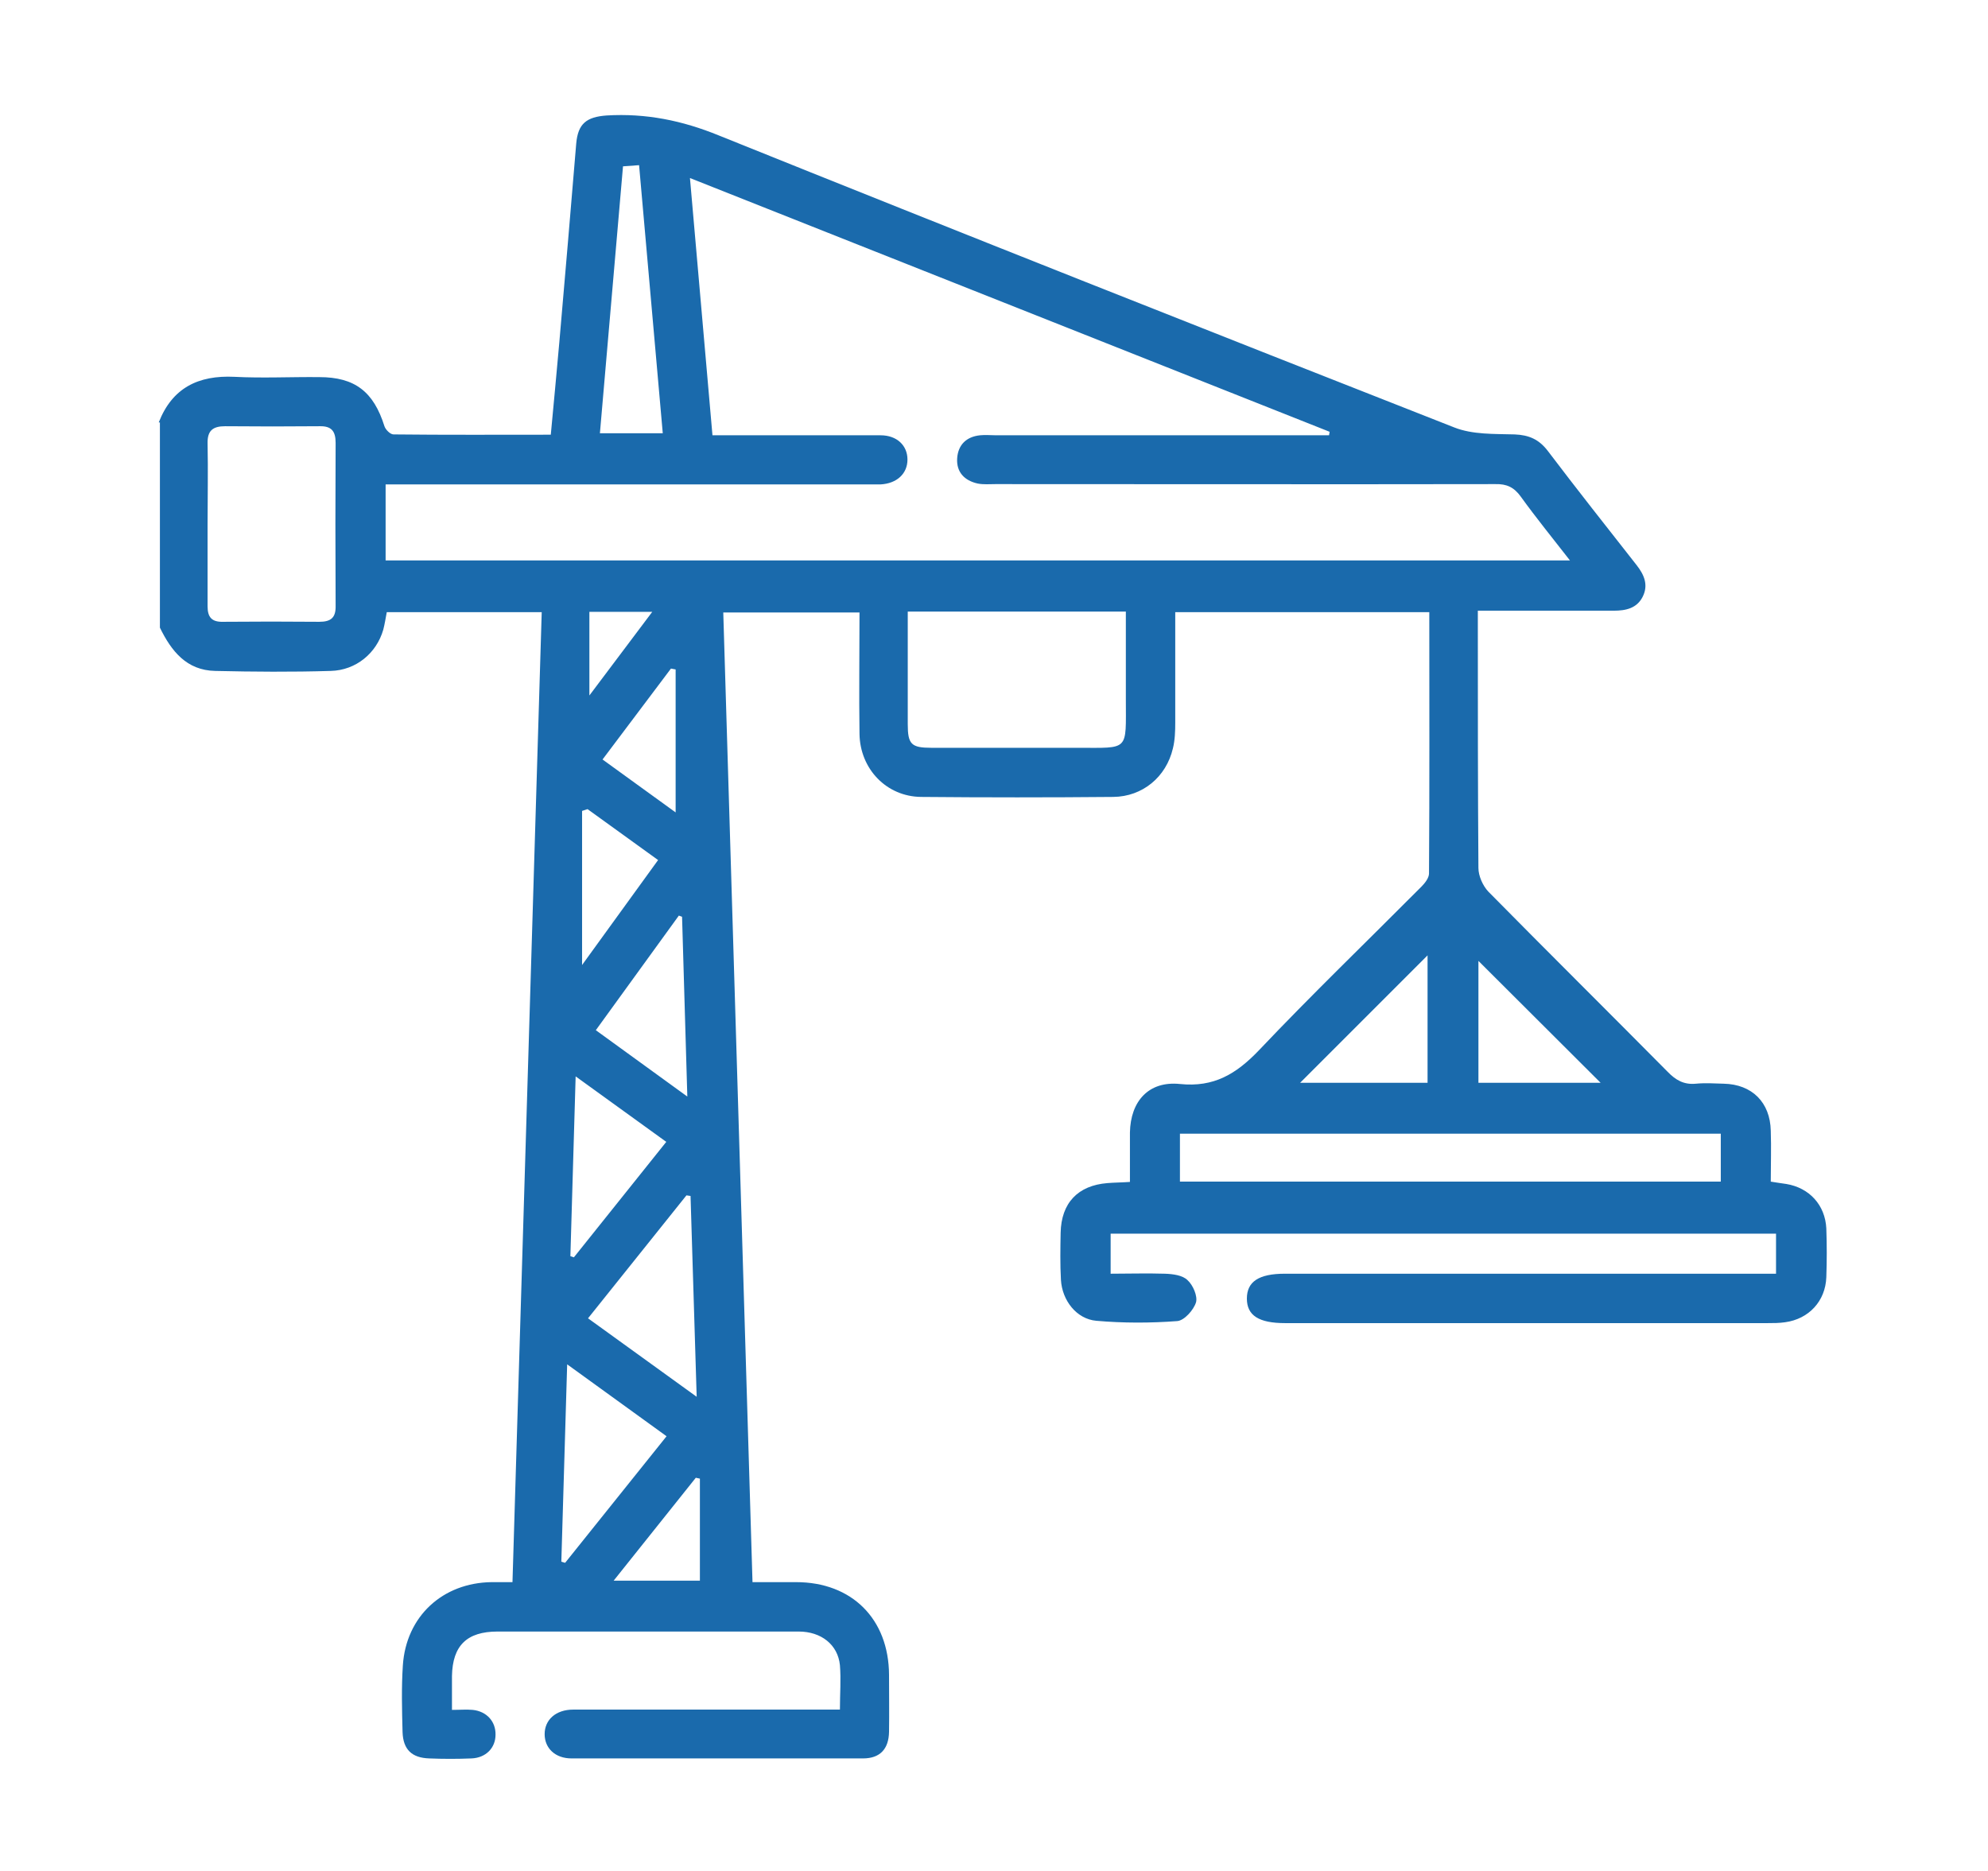 <?xml version="1.0" encoding="UTF-8"?><svg id="a" xmlns="http://www.w3.org/2000/svg" viewBox="0 0 68 64"><defs><style>.b{fill:#1a6aac;}</style></defs><path class="b" d="M5.43,14.45c.46-1.18,1.35-1.62,2.59-1.56,.96,.05,1.93,0,2.9,.01,1.22,0,1.86,.5,2.23,1.68,.04,.12,.2,.28,.31,.28,1.78,.02,3.56,.01,5.38,.01,.1-1.08,.2-2.11,.29-3.14,.2-2.27,.39-4.55,.58-6.82,.06-.68,.35-.91,1.04-.96,1.34-.08,2.58,.17,3.83,.68,8.37,3.37,16.76,6.69,25.16,9.99,.63,.25,1.37,.22,2.07,.24,.49,.02,.83,.17,1.13,.56,1,1.32,2.02,2.61,3.04,3.91,.26,.33,.41,.68,.21,1.08-.2,.4-.58,.48-.99,.48-1.52,0-3.04,0-4.65,0v.56c0,2.75,0,5.5,.02,8.24,0,.27,.15,.61,.34,.81,2.03,2.06,4.09,4.1,6.13,6.16,.28,.29,.56,.45,.97,.41,.31-.03,.63-.01,.95,0,.97,.02,1.59,.64,1.61,1.61,.02,.57,0,1.15,0,1.74,.2,.03,.37,.06,.53,.08,.79,.13,1.33,.72,1.37,1.52,.02,.56,.02,1.11,0,1.67-.03,.82-.6,1.43-1.41,1.54-.2,.03-.41,.03-.61,.03-5.5,0-10.99,0-16.49,0-.9,0-1.31-.26-1.31-.84,0-.58,.41-.85,1.3-.85,5.35,0,10.69,0,16.04,0h.76v-1.37h-22.76v1.37c.61,0,1.24-.02,1.86,0,.27,.01,.6,.05,.77,.22,.19,.17,.35,.55,.29,.76-.08,.26-.4,.62-.64,.64-.92,.07-1.86,.07-2.77-.01-.68-.06-1.17-.7-1.21-1.4-.03-.54-.02-1.08-.01-1.61,.02-1.02,.59-1.62,1.6-1.7,.24-.02,.48-.02,.77-.04,0-.58,0-1.13,0-1.69,.02-1.07,.64-1.77,1.71-1.66,1.16,.12,1.92-.34,2.69-1.14,1.81-1.91,3.71-3.74,5.57-5.61,.12-.12,.26-.3,.26-.45,.02-2.97,.01-5.94,.01-8.94h-8.69c0,1.26,0,2.52,0,3.78,0,.29-.01,.6-.08,.88-.23,.98-1.04,1.65-2.04,1.66-2.19,.02-4.38,.02-6.57,0-1.19-.01-2.09-.96-2.11-2.15-.02-1.37,0-2.74,0-4.16h-4.66l1,33.17c.5,0,1,0,1.49,0,1.91,0,3.17,1.26,3.18,3.17,0,.65,.01,1.3,0,1.95-.01,.59-.31,.91-.89,.91-3.32,0-6.65,0-9.97,0-.56,0-.92-.35-.92-.83,0-.49,.38-.84,.98-.84,2.8,0,5.61,0,8.41,0,.22,0,.44,0,.71,0,0-.54,.04-1.03,0-1.52-.07-.7-.64-1.15-1.41-1.15-1.73,0-3.45,0-5.18,0-1.71,0-3.42,0-5.12,0-1.05,0-1.54,.48-1.56,1.52,0,.37,0,.73,0,1.16,.27,0,.49-.02,.71,0,.48,.05,.79,.4,.78,.85,0,.45-.33,.79-.82,.81-.48,.02-.97,.02-1.45,0-.59-.02-.89-.3-.91-.9-.02-.76-.04-1.52,.01-2.28,.11-1.68,1.36-2.83,3.04-2.85,.22,0,.44,0,.71,0l1-33.18h-5.3c-.04,.21-.07,.41-.12,.6-.23,.8-.93,1.39-1.8,1.41-1.32,.04-2.64,.03-3.95,0-.98-.02-1.5-.68-1.89-1.48v-7.02Zm7.77,4.72H53.7c-.6-.77-1.16-1.46-1.68-2.18-.23-.32-.48-.44-.87-.43-5.7,.01-11.4,0-17.1,0-.2,0-.41,.02-.61-.02-.45-.1-.73-.39-.7-.86,.03-.46,.31-.74,.78-.79,.18-.02,.37,0,.56,0,3.6,0,7.2,0,10.8,0h.58l.02-.12L23.6,6.09l.77,8.8c.27,0,.47,0,.68,0,1.69,0,3.38,0,5.07,0,.56,0,.92,.35,.92,.83,0,.48-.36,.82-.92,.85-.17,0-.33,0-.5,0-5.25,0-10.51,0-15.76,0h-.67v2.6Zm17.85,1.75c0,1.3,0,2.57,0,3.85,0,.69,.12,.81,.81,.81,1.67,0,3.34,0,5.01,0,1.77,0,1.64,.13,1.64-1.66,0-.99,0-1.99,0-3h-7.45Zm27.81,17.86h-18.5v1.64h18.5v-1.64ZM7.1,17.96c0,.93,0,1.86,0,2.78,0,.38,.15,.54,.53,.53,1.09-.01,2.19-.01,3.29,0,.4,0,.57-.14,.56-.55-.01-1.86-.01-3.71,0-5.57,0-.4-.14-.58-.55-.57-1.08,.01-2.15,.01-3.23,0-.42,0-.61,.15-.6,.59,.02,.93,0,1.86,0,2.78Zm13.02,27.14l3.71,2.68-.21-6.87-.14-.02-3.37,4.21Zm.4-30.28h2.15l-.81-9.17-.55,.04-.79,9.13Zm-1.32,38.6l.13,.04,3.47-4.33-3.4-2.46-.2,6.76Zm29.63-16.38v-4.36l-4.36,4.36h4.36Zm5.92,0l-4.18-4.17v4.17h4.18Zm-35.24,5.93l.12,.04,3.16-3.95-3.1-2.24-.18,6.15Zm4-5.46l-.18-6.15-.11-.04-2.84,3.92,3.13,2.27Zm-3.42-9.83l-.18,.06v5.27l2.6-3.59-2.41-1.74Zm3.02,.1v-4.88l-.16-.03-2.34,3.11,2.5,1.81Zm.83,22.8l-.14-.03-2.81,3.52h2.95v-3.49Zm-3.78-26.79l2.15-2.86h-2.15v2.86Z"/></svg>